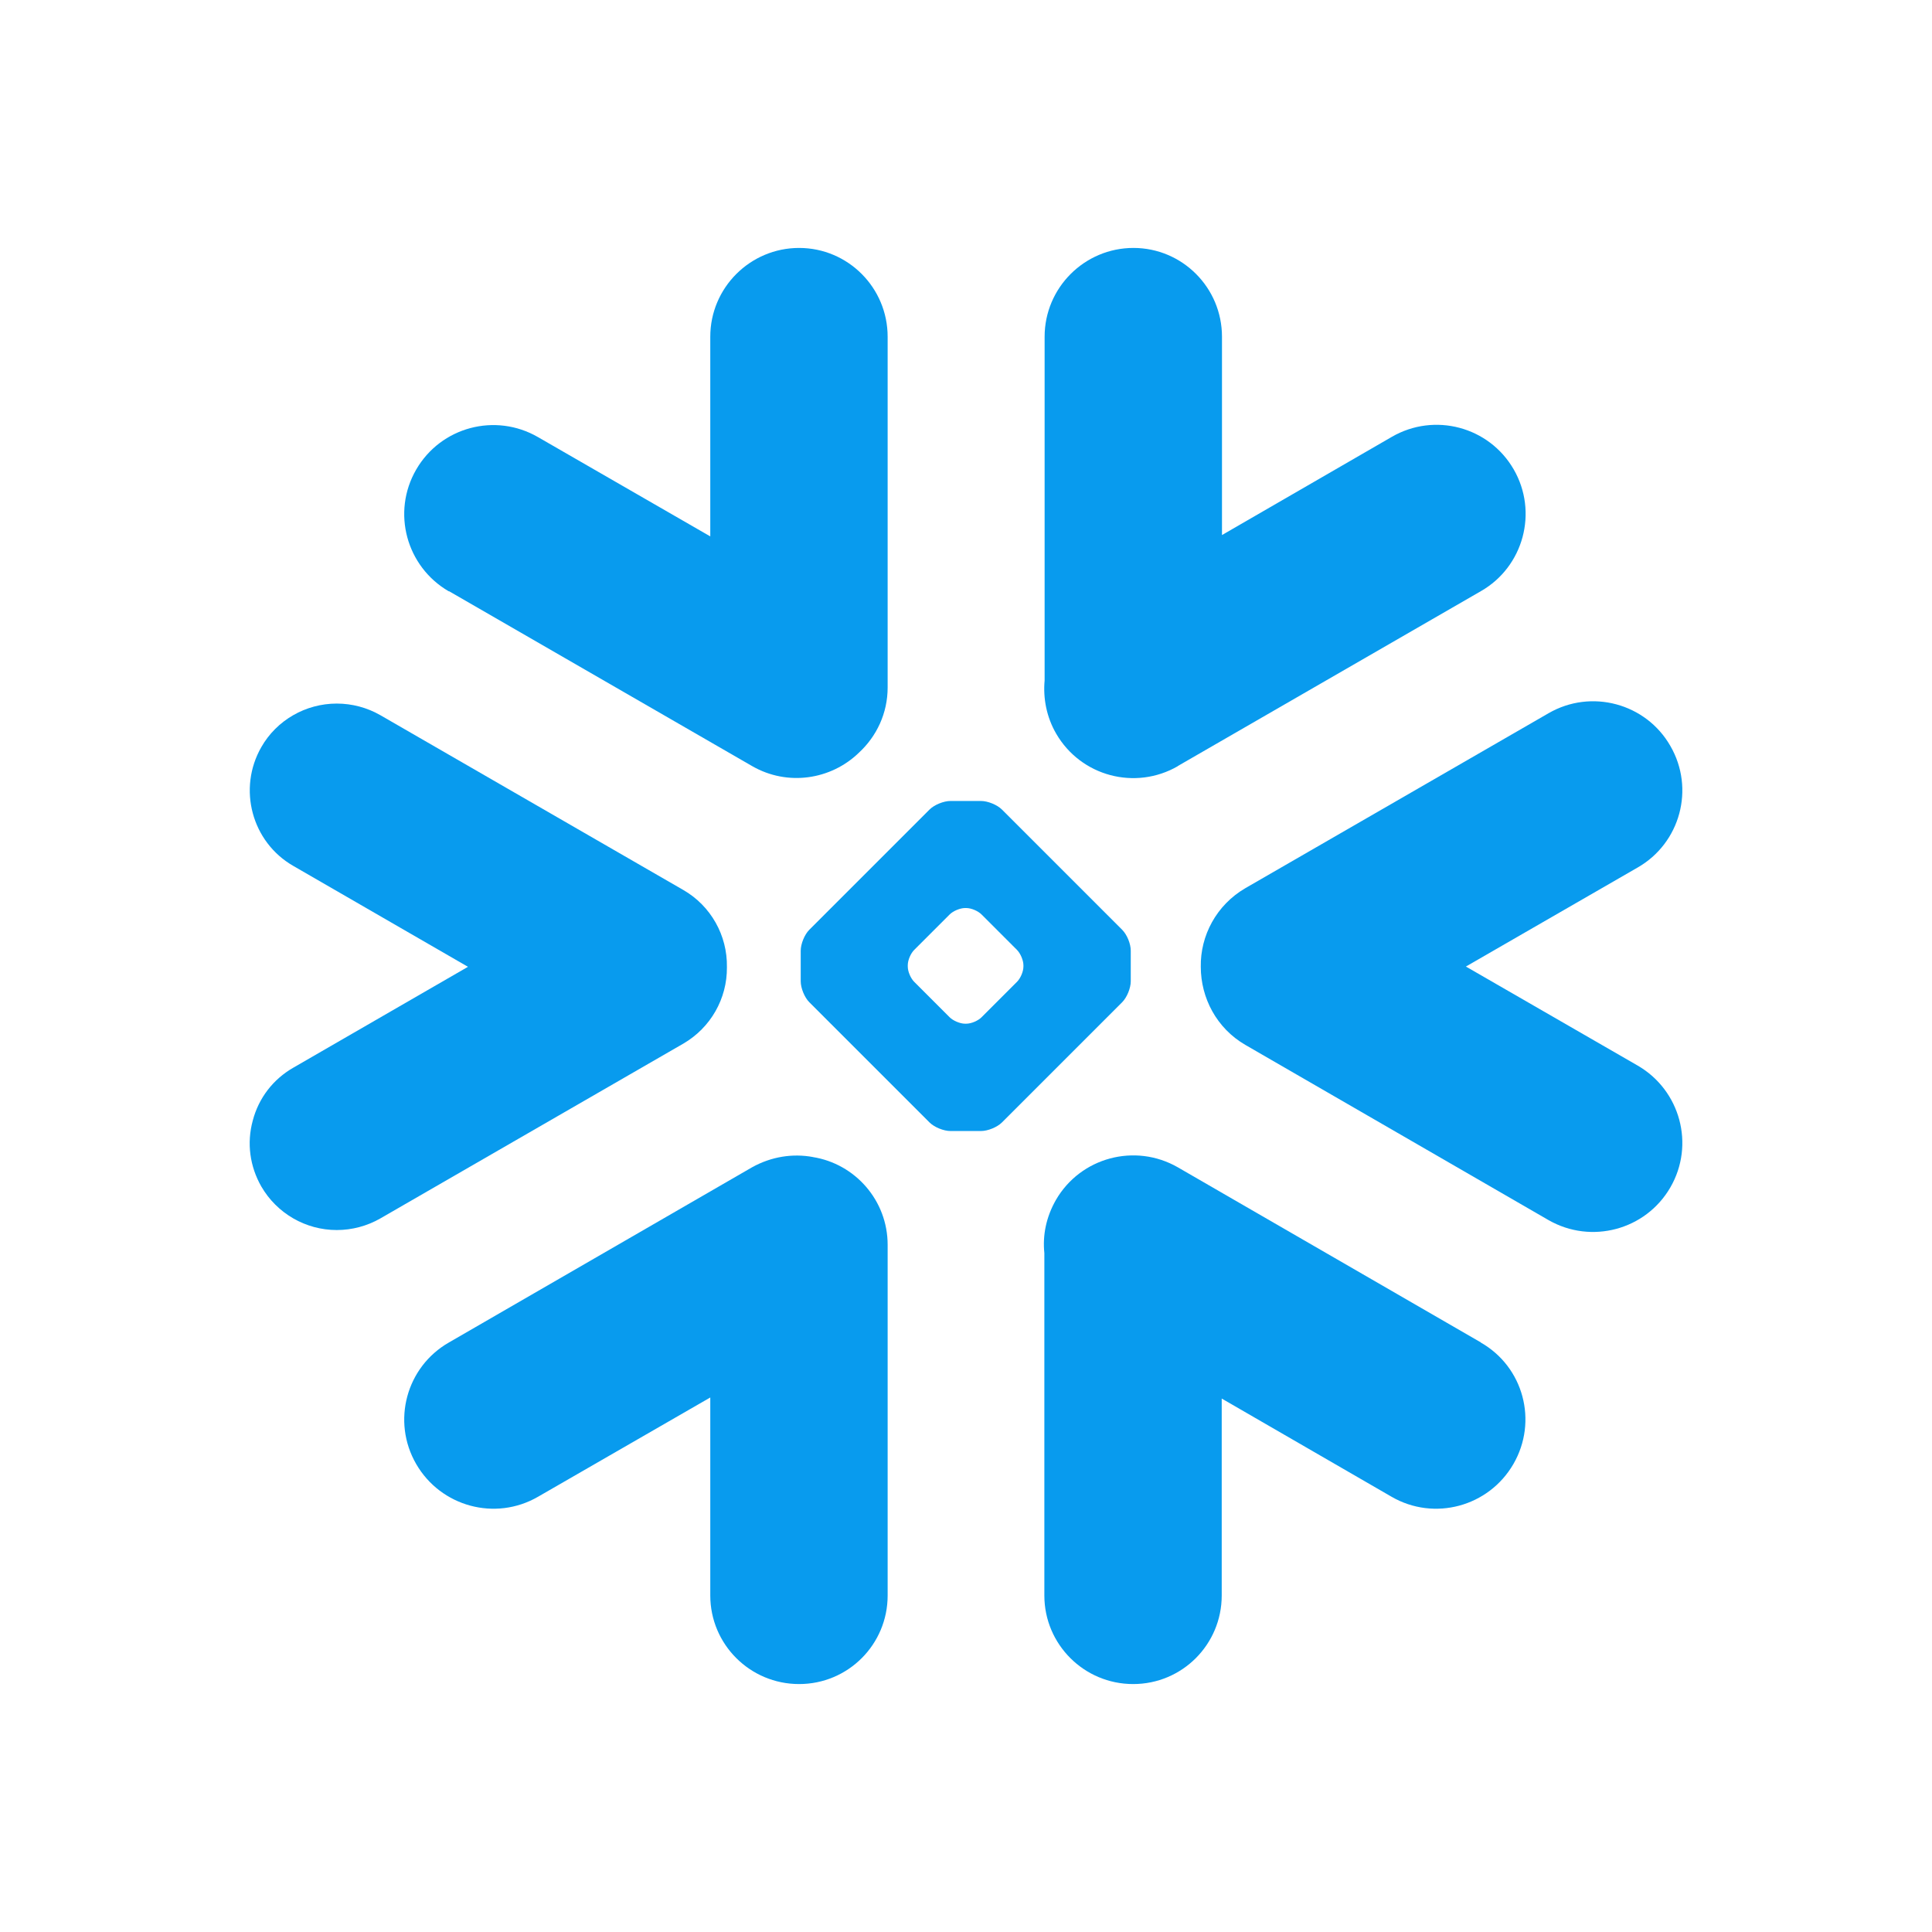 <svg xmlns="http://www.w3.org/2000/svg" id="Layer_1" viewBox="0 0 72 72"><defs><style>      .st0 {        fill: #089bee;      }    </style></defs><path id="Path" class="st0" d="M55.19,50.03l-11.3-6.53c-1.59-.91-3.62-.37-4.54,1.22-.36.63-.5,1.31-.43,1.98v12.76c0,1.82,1.48,3.3,3.31,3.3s3.3-1.48,3.3-3.3v-7.34l6.33,3.66c1.59.92,3.62.37,4.54-1.22.92-1.59.38-3.62-1.22-4.53"></path><path id="Path2" class="st0" d="M27.09,36.04c.02-1.18-.6-2.28-1.62-2.87l-11.3-6.52c-.49-.28-1.05-.43-1.62-.43-1.16,0-2.24.62-2.81,1.62-.89,1.55-.36,3.54,1.19,4.43l6.51,3.76-6.51,3.76c-.75.43-1.29,1.13-1.51,1.97-.23.84-.11,1.71.32,2.46.58,1,1.65,1.62,2.81,1.62.57,0,1.13-.15,1.62-.43l11.3-6.52c1.01-.59,1.63-1.67,1.62-2.84"></path><path id="Path3" class="st0" d="M16.73,22.03l11.3,6.52c1.32.76,2.94.51,3.98-.5.66-.61,1.07-1.47,1.07-2.43v-13.07c0-1.83-1.48-3.31-3.3-3.31s-3.31,1.48-3.31,3.31v7.44l-6.42-3.7c-1.59-.92-3.62-.38-4.54,1.21-.92,1.59-.37,3.62,1.22,4.54"></path><path id="Combined-Shape" class="st0" d="M42.14,36.57c0,.25-.14.6-.32.78l-4.48,4.48c-.18.18-.53.32-.78.32h-1.14c-.25,0-.6-.14-.78-.32l-4.48-4.48c-.18-.18-.32-.53-.32-.78v-1.14c0-.25.14-.6.32-.78l4.48-4.48c.18-.18.53-.32.78-.32h1.14c.25,0,.6.14.78.32l4.48,4.48c.18.18.32.52.32.78v1.14ZM38.14,36.02v-.05c0-.18-.11-.44-.24-.57l-1.32-1.32c-.13-.13-.38-.24-.57-.24h-.05c-.18,0-.44.11-.57.24l-1.32,1.32c-.13.13-.24.38-.24.57v.05c0,.19.11.44.24.57l1.32,1.32c.13.13.39.24.57.24h.05c.19,0,.44-.11.57-.24l1.32-1.32c.13-.13.24-.38.24-.57Z"></path><path id="Path4" class="st0" d="M43.89,28.55l11.3-6.52c1.59-.91,2.14-2.95,1.22-4.54-.92-1.59-2.95-2.13-4.54-1.21l-6.33,3.66v-7.39c0-1.83-1.48-3.31-3.3-3.31s-3.31,1.48-3.31,3.31v12.81c-.06.66.07,1.36.43,1.98.92,1.59,2.95,2.13,4.54,1.21"></path><path id="Path5" class="st0" d="M30.3,43.12c-.75-.14-1.55-.02-2.27.38l-11.3,6.53c-1.59.91-2.14,2.94-1.22,4.53.92,1.59,2.95,2.14,4.54,1.22l6.42-3.7v7.38c0,1.82,1.48,3.3,3.31,3.3s3.3-1.48,3.3-3.3v-13.07c0-1.65-1.21-3.02-2.79-3.27"></path><path id="Path6" class="st0" d="M62.25,27.8c-.91-1.59-2.95-2.14-4.54-1.22l-11.3,6.52c-1.08.63-1.68,1.77-1.66,2.93,0,1.16.59,2.29,1.66,2.91l11.3,6.53c1.59.91,3.62.37,4.54-1.22.92-1.59.37-3.62-1.22-4.54l-6.4-3.69,6.4-3.69c1.59-.91,2.14-2.94,1.22-4.53"></path></svg>